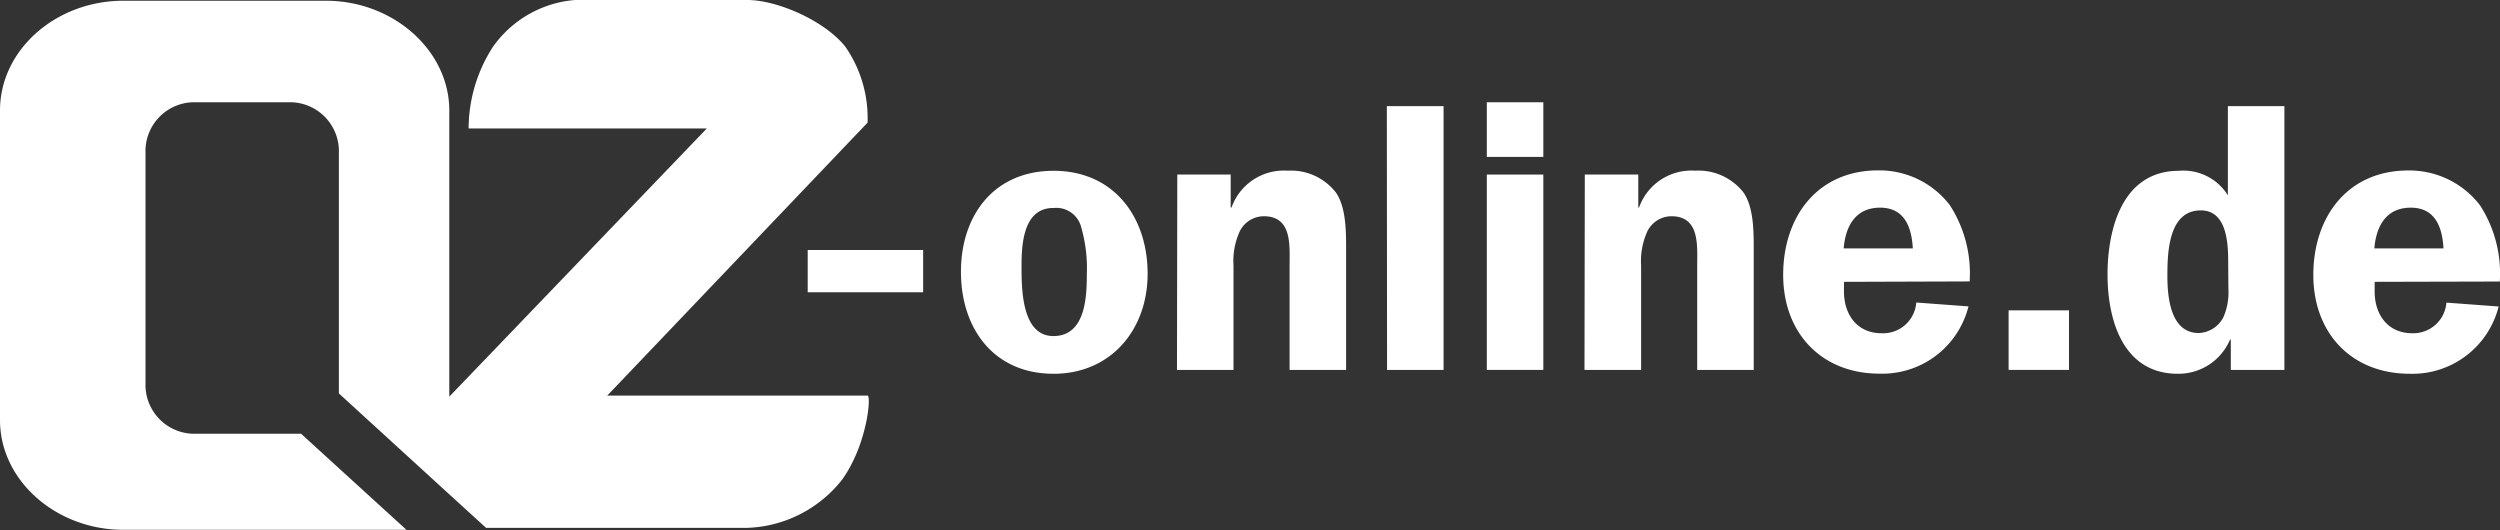 <svg id="Ebene_1" data-name="Ebene 1" xmlns="http://www.w3.org/2000/svg" viewBox="0 0 239.32 50.75">
    <rect x="0" y="0" width="239.32" height="50.75" fill="#333333" stroke="none"/>
    <defs>
        <style>.cls-1{fill:#fff;}</style>
    </defs>
    <title>QZ</title>
    <path class="cls-1"
          d="M83.86,39l-24.92,0L83.86,12.87a12,12,0,0,0-2.12-7.26c-2-2.52-6.55-4.48-9.39-4.48H55.85A10.67,10.67,0,0,0,48,5.61a14.46,14.46,0,0,0-2.33,7.82l22.8,0L43.82,39.1V11.7C43.82,6,38.5,1.2,32,1.2H12.63C6.13,1.2.81,5.93.81,11.7V41.34c0,5.78,5.36,10.51,11.82,10.51l27.09,0L29.63,42.65H19.21a4.68,4.68,0,0,1-4.47-4.86v-22a4.68,4.68,0,0,1,4.47-4.87h9.56a4.69,4.69,0,0,1,4.48,4.87v23l10.57,9.66,3.52,3.21h25a12.06,12.06,0,0,0,9.08-4.61C83.82,43.72,84.23,39,83.86,39Z"
          transform="translate(-0.81 -1.13)"/>
    <path class="cls-1" d="M89.18,25.06v4.05H78.13V25.06Z" transform="translate(-0.81 -1.13)"/>
    <path class="cls-1"
          d="M110.67,27.34c0,5.33-3.5,9.57-9,9.57-5.74,0-8.87-4.34-8.87-9.76s3.17-9.67,8.87-9.67S110.67,21.82,110.67,27.34ZM98.6,26.6c0,2.14,0,6.7,3.05,6.7s3.2-3.68,3.2-5.92a14.22,14.22,0,0,0-.58-4.64,2.45,2.45,0,0,0-2.58-1.7C98.78,21,98.6,24.47,98.6,26.6Z"
          transform="translate(-0.81 -1.13)"/>
    <path class="cls-1"
          d="M113.51,17.84h5.11V21h.08a5.31,5.31,0,0,1,5.37-3.53,5.44,5.44,0,0,1,4.6,2.06c1,1.39,1,3.75,1,5.44V36.54h-5.41v-10c0-1.91.26-4.71-2.47-4.71a2.59,2.59,0,0,0-2.28,1.4,6.85,6.85,0,0,0-.62,3.31V36.54h-5.41Z"
          transform="translate(-0.81 -1.13)"/>
    <path class="cls-1" d="M133.57,11.29H139V36.54h-5.41Z" transform="translate(-0.81 -1.13)"/>
    <path class="cls-1" d="M148.55,16.15h-5.41V10.92h5.41Zm0,20.39h-5.41V17.84h5.41Z"
          transform="translate(-0.81 -1.13)"/>
    <path class="cls-1"
          d="M152.52,17.84h5.12V21h.07a5.32,5.32,0,0,1,5.38-3.53,5.46,5.46,0,0,1,4.6,2.06c1,1.39,1,3.75,1,5.44V36.54h-5.41v-10c0-1.91.26-4.71-2.47-4.71a2.59,2.59,0,0,0-2.28,1.4,6.85,6.85,0,0,0-.62,3.31V36.54h-5.42Z"
          transform="translate(-0.81 -1.13)"/>
    <path class="cls-1"
          d="M177.33,28.11l0,.92c0,2.21,1.25,4,3.6,4a3.18,3.18,0,0,0,3.32-2.94l5,.37a8.51,8.51,0,0,1-8.5,6.44c-5.59,0-9.24-3.9-9.24-9.46s3.28-10,9.09-10a8.51,8.51,0,0,1,6.85,3.31,12,12,0,0,1,1.91,7.32Zm6.59-3.2c-.11-2-.77-3.9-3.13-3.9s-3.31,1.77-3.49,3.9Z"
          transform="translate(-0.81 -1.13)"/>
    <path class="cls-1" d="M193.09,36.54v-5.7h5.78v5.7Z" transform="translate(-0.81 -1.13)"/>
    <path class="cls-1"
          d="M214.36,36.54V33.63h-.07a5.36,5.36,0,0,1-5,3.28c-5.26,0-6.73-5.16-6.73-9.5s1.4-9.93,6.84-9.93a5,5,0,0,1,4.68,2.35V11.29h5.41V36.54Zm-.25-10.38c0-1.8-.15-4.89-2.62-4.89-3.09,0-3.2,4-3.2,6.29,0,2,.29,5.45,3,5.45a2.78,2.78,0,0,0,2.36-1.51,6,6,0,0,0,.48-2.76Z"
          transform="translate(-0.81 -1.13)"/>
    <path class="cls-1"
          d="M228.13,28.11l0,.92c0,2.21,1.25,4,3.6,4A3.18,3.18,0,0,0,235,30.1l5,.37a8.51,8.51,0,0,1-8.5,6.44c-5.6,0-9.24-3.9-9.24-9.46s3.28-10,9.09-10a8.53,8.53,0,0,1,6.85,3.31,12,12,0,0,1,1.91,7.32Zm6.59-3.2c-.11-2-.77-3.9-3.13-3.9s-3.31,1.77-3.49,3.9Z"
          transform="translate(-0.81 -1.13)"/>
</svg>